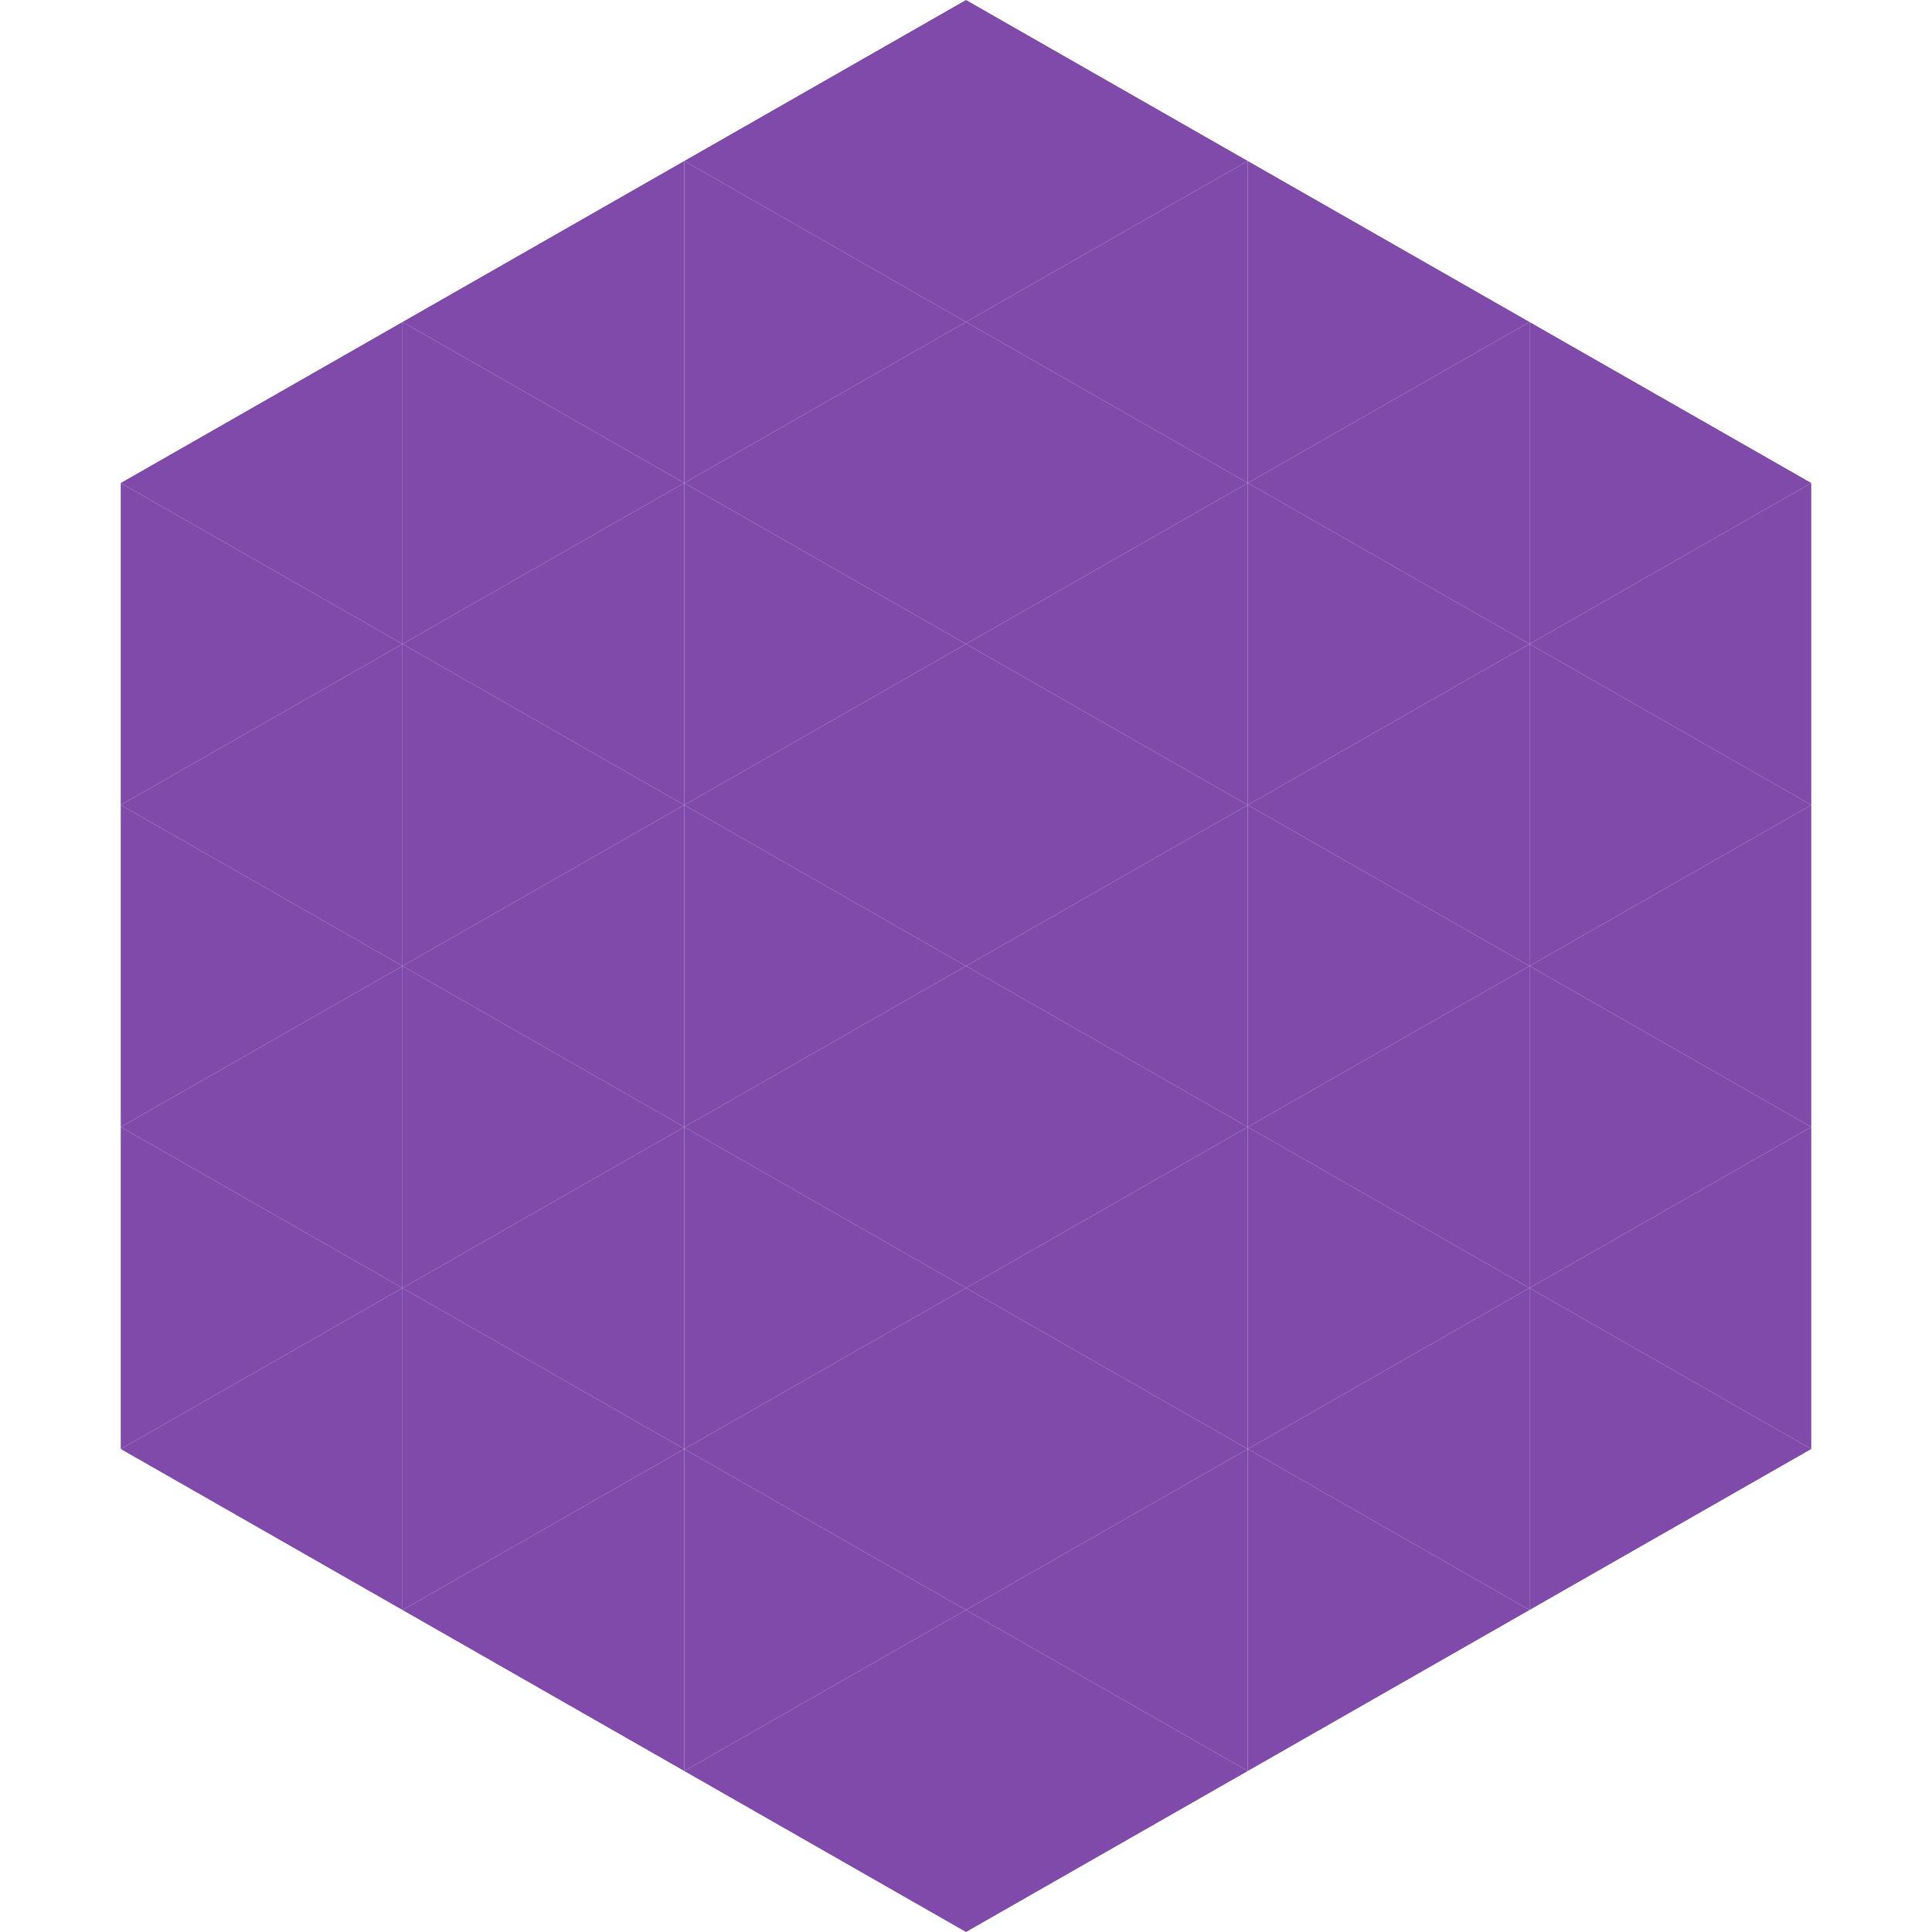 <?xml version="1.0"?>
<!-- Generated by SVGo -->
<svg width="240" height="240"
     xmlns="http://www.w3.org/2000/svg"
     xmlns:xlink="http://www.w3.org/1999/xlink">
<polygon points="50,40 15,60 50,80" style="fill:rgb(128,74,170)" />
<polygon points="190,40 225,60 190,80" style="fill:rgb(128,74,170)" />
<polygon points="15,60 50,80 15,100" style="fill:rgb(128,74,170)" />
<polygon points="225,60 190,80 225,100" style="fill:rgb(128,74,170)" />
<polygon points="50,80 15,100 50,120" style="fill:rgb(128,74,170)" />
<polygon points="190,80 225,100 190,120" style="fill:rgb(128,74,170)" />
<polygon points="15,100 50,120 15,140" style="fill:rgb(128,74,170)" />
<polygon points="225,100 190,120 225,140" style="fill:rgb(128,74,170)" />
<polygon points="50,120 15,140 50,160" style="fill:rgb(128,74,170)" />
<polygon points="190,120 225,140 190,160" style="fill:rgb(128,74,170)" />
<polygon points="15,140 50,160 15,180" style="fill:rgb(128,74,170)" />
<polygon points="225,140 190,160 225,180" style="fill:rgb(128,74,170)" />
<polygon points="50,160 15,180 50,200" style="fill:rgb(128,74,170)" />
<polygon points="190,160 225,180 190,200" style="fill:rgb(128,74,170)" />
<polygon points="15,180 50,200 15,220" style="fill:rgb(255,255,255); fill-opacity:0" />
<polygon points="225,180 190,200 225,220" style="fill:rgb(255,255,255); fill-opacity:0" />
<polygon points="50,0 85,20 50,40" style="fill:rgb(255,255,255); fill-opacity:0" />
<polygon points="190,0 155,20 190,40" style="fill:rgb(255,255,255); fill-opacity:0" />
<polygon points="85,20 50,40 85,60" style="fill:rgb(128,74,170)" />
<polygon points="155,20 190,40 155,60" style="fill:rgb(128,74,170)" />
<polygon points="50,40 85,60 50,80" style="fill:rgb(128,74,170)" />
<polygon points="190,40 155,60 190,80" style="fill:rgb(128,74,170)" />
<polygon points="85,60 50,80 85,100" style="fill:rgb(128,74,170)" />
<polygon points="155,60 190,80 155,100" style="fill:rgb(128,74,170)" />
<polygon points="50,80 85,100 50,120" style="fill:rgb(128,74,170)" />
<polygon points="190,80 155,100 190,120" style="fill:rgb(128,74,170)" />
<polygon points="85,100 50,120 85,140" style="fill:rgb(128,74,170)" />
<polygon points="155,100 190,120 155,140" style="fill:rgb(128,74,170)" />
<polygon points="50,120 85,140 50,160" style="fill:rgb(128,74,170)" />
<polygon points="190,120 155,140 190,160" style="fill:rgb(128,74,170)" />
<polygon points="85,140 50,160 85,180" style="fill:rgb(128,74,170)" />
<polygon points="155,140 190,160 155,180" style="fill:rgb(128,74,170)" />
<polygon points="50,160 85,180 50,200" style="fill:rgb(128,74,170)" />
<polygon points="190,160 155,180 190,200" style="fill:rgb(128,74,170)" />
<polygon points="85,180 50,200 85,220" style="fill:rgb(128,74,170)" />
<polygon points="155,180 190,200 155,220" style="fill:rgb(128,74,170)" />
<polygon points="120,0 85,20 120,40" style="fill:rgb(128,74,170)" />
<polygon points="120,0 155,20 120,40" style="fill:rgb(128,74,170)" />
<polygon points="85,20 120,40 85,60" style="fill:rgb(128,74,170)" />
<polygon points="155,20 120,40 155,60" style="fill:rgb(128,74,170)" />
<polygon points="120,40 85,60 120,80" style="fill:rgb(128,74,170)" />
<polygon points="120,40 155,60 120,80" style="fill:rgb(128,74,170)" />
<polygon points="85,60 120,80 85,100" style="fill:rgb(128,74,170)" />
<polygon points="155,60 120,80 155,100" style="fill:rgb(128,74,170)" />
<polygon points="120,80 85,100 120,120" style="fill:rgb(128,74,170)" />
<polygon points="120,80 155,100 120,120" style="fill:rgb(128,74,170)" />
<polygon points="85,100 120,120 85,140" style="fill:rgb(128,74,170)" />
<polygon points="155,100 120,120 155,140" style="fill:rgb(128,74,170)" />
<polygon points="120,120 85,140 120,160" style="fill:rgb(128,74,170)" />
<polygon points="120,120 155,140 120,160" style="fill:rgb(128,74,170)" />
<polygon points="85,140 120,160 85,180" style="fill:rgb(128,74,170)" />
<polygon points="155,140 120,160 155,180" style="fill:rgb(128,74,170)" />
<polygon points="120,160 85,180 120,200" style="fill:rgb(128,74,170)" />
<polygon points="120,160 155,180 120,200" style="fill:rgb(128,74,170)" />
<polygon points="85,180 120,200 85,220" style="fill:rgb(128,74,170)" />
<polygon points="155,180 120,200 155,220" style="fill:rgb(128,74,170)" />
<polygon points="120,200 85,220 120,240" style="fill:rgb(128,74,170)" />
<polygon points="120,200 155,220 120,240" style="fill:rgb(128,74,170)" />
<polygon points="85,220 120,240 85,260" style="fill:rgb(255,255,255); fill-opacity:0" />
<polygon points="155,220 120,240 155,260" style="fill:rgb(255,255,255); fill-opacity:0" />
</svg>
